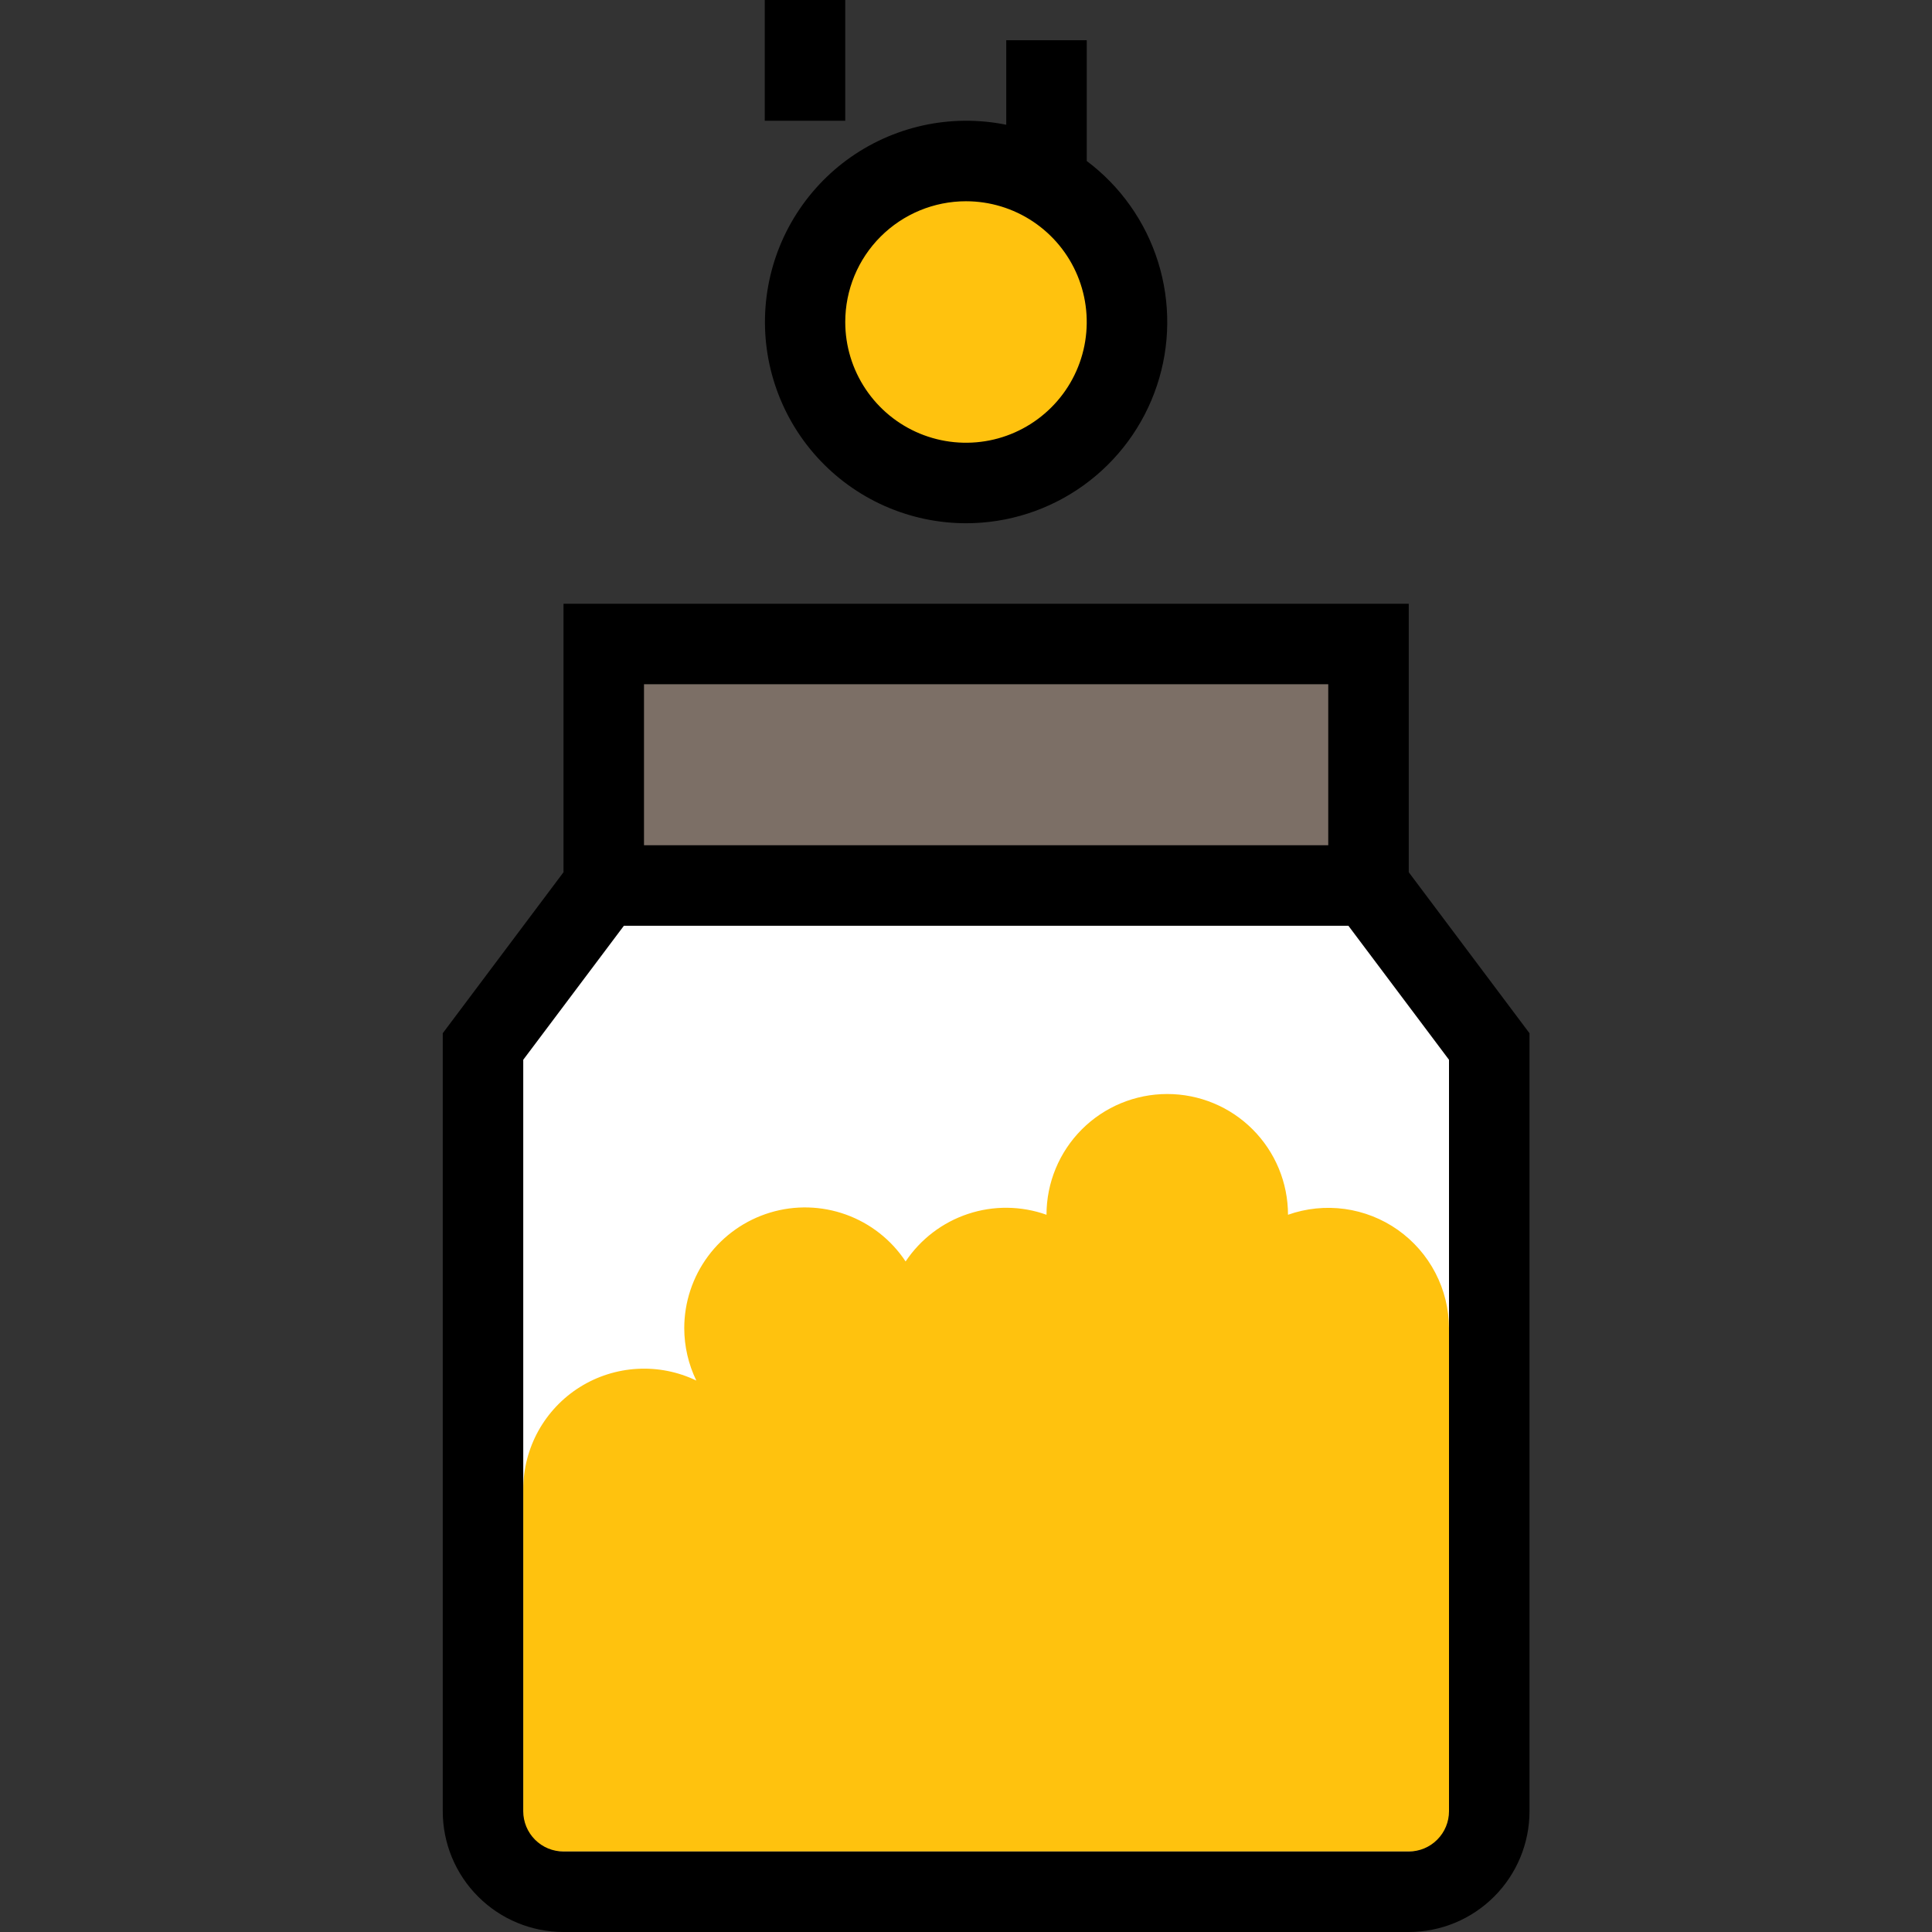 <svg width="54" height="54" viewBox="0 0 54 54" fill="none" xmlns="http://www.w3.org/2000/svg">
<rect x="0" y="0" width="54" height="54" fill="#333333" stroke="none"/>
<path d="M27 13.5C29.485 13.5 31.5 11.485 31.5 9C31.5 6.515 29.485 4.5 27 4.5C24.515 4.5 22.5 6.515 22.5 9C22.5 11.485 24.515 13.5 27 13.5Z" fill="#FFC20E"/>
<path d="M38.25 18H16.875V24.75H38.25V18Z" fill="#7C6F66"/>
<path d="M41.625 29.25V50.625C41.625 51.222 41.388 51.794 40.966 52.216C40.544 52.638 39.972 52.875 39.375 52.875H15.75C15.153 52.875 14.581 52.638 14.159 52.216C13.737 51.794 13.5 51.222 13.5 50.625V29.25L16.875 24.75H38.25L41.625 29.25Z" fill="white"/>
<path d="M40.5 37.125V51.75H14.625V41.625C14.626 41.054 14.771 40.493 15.047 39.994C15.324 39.495 15.722 39.074 16.205 38.771C16.688 38.468 17.241 38.292 17.81 38.26C18.38 38.227 18.948 38.34 19.462 38.587C19.242 38.132 19.126 37.632 19.125 37.125C19.125 36.4 19.358 35.694 19.79 35.111C20.222 34.529 20.831 34.102 21.525 33.892C22.219 33.682 22.962 33.702 23.645 33.948C24.327 34.194 24.912 34.653 25.312 35.258C25.73 34.633 26.344 34.165 27.057 33.929C27.77 33.692 28.542 33.701 29.25 33.953C29.25 33.057 29.606 32.199 30.238 31.566C30.871 30.933 31.73 30.578 32.625 30.578C33.52 30.578 34.379 30.933 35.011 31.566C35.644 32.199 36 33.057 36 33.953C36.508 33.773 37.052 33.718 37.586 33.791C38.12 33.865 38.629 34.065 39.07 34.376C39.51 34.687 39.87 35.098 40.119 35.577C40.368 36.055 40.498 36.586 40.5 37.125V37.125Z" fill="#FFC20E"/>
<path d="M27 14.625C28.181 14.625 29.331 14.254 30.289 13.563C31.247 12.873 31.963 11.899 32.336 10.779C32.71 9.659 32.721 8.45 32.369 7.323C32.017 6.196 31.319 5.208 30.375 4.5V1.125H28.125V3.487C27.355 3.331 26.56 3.338 25.793 3.507C25.026 3.677 24.302 4.005 23.669 4.471C23.037 4.937 22.509 5.531 22.119 6.213C21.73 6.896 21.488 7.653 21.409 8.435C21.33 9.217 21.416 10.006 21.661 10.753C21.906 11.5 22.304 12.187 22.831 12.77C23.358 13.353 24.001 13.82 24.719 14.139C25.437 14.459 26.214 14.624 27 14.625V14.625ZM27 5.625C27.668 5.625 28.32 5.823 28.875 6.194C29.43 6.565 29.863 7.092 30.118 7.708C30.373 8.325 30.44 9.004 30.31 9.658C30.18 10.313 29.858 10.915 29.386 11.386C28.914 11.858 28.313 12.18 27.658 12.31C27.004 12.44 26.325 12.373 25.708 12.118C25.092 11.863 24.565 11.43 24.194 10.875C23.823 10.32 23.625 9.668 23.625 9C23.625 8.105 23.98 7.246 24.613 6.614C25.246 5.981 26.105 5.625 27 5.625Z" fill="black"/>
<path d="M23.625 0H21.375V3.375H23.625V0Z" fill="black"/>
<path d="M39.375 24.379V16.875H15.75V24.379L12.375 28.879V50.625C12.375 51.52 12.731 52.379 13.364 53.011C13.996 53.644 14.855 54 15.75 54H39.375C40.27 54 41.129 53.644 41.761 53.011C42.394 52.379 42.75 51.52 42.75 50.625V28.879L39.375 24.379ZM18 19.125H37.125V23.625H18V19.125ZM40.5 50.625C40.5 50.923 40.382 51.209 40.17 51.42C39.959 51.632 39.673 51.75 39.375 51.75H15.75C15.452 51.75 15.165 51.632 14.954 51.42C14.743 51.209 14.625 50.923 14.625 50.625V29.621L17.438 25.875H37.688L40.5 29.621V50.625Z" fill="black"/>
</svg>
